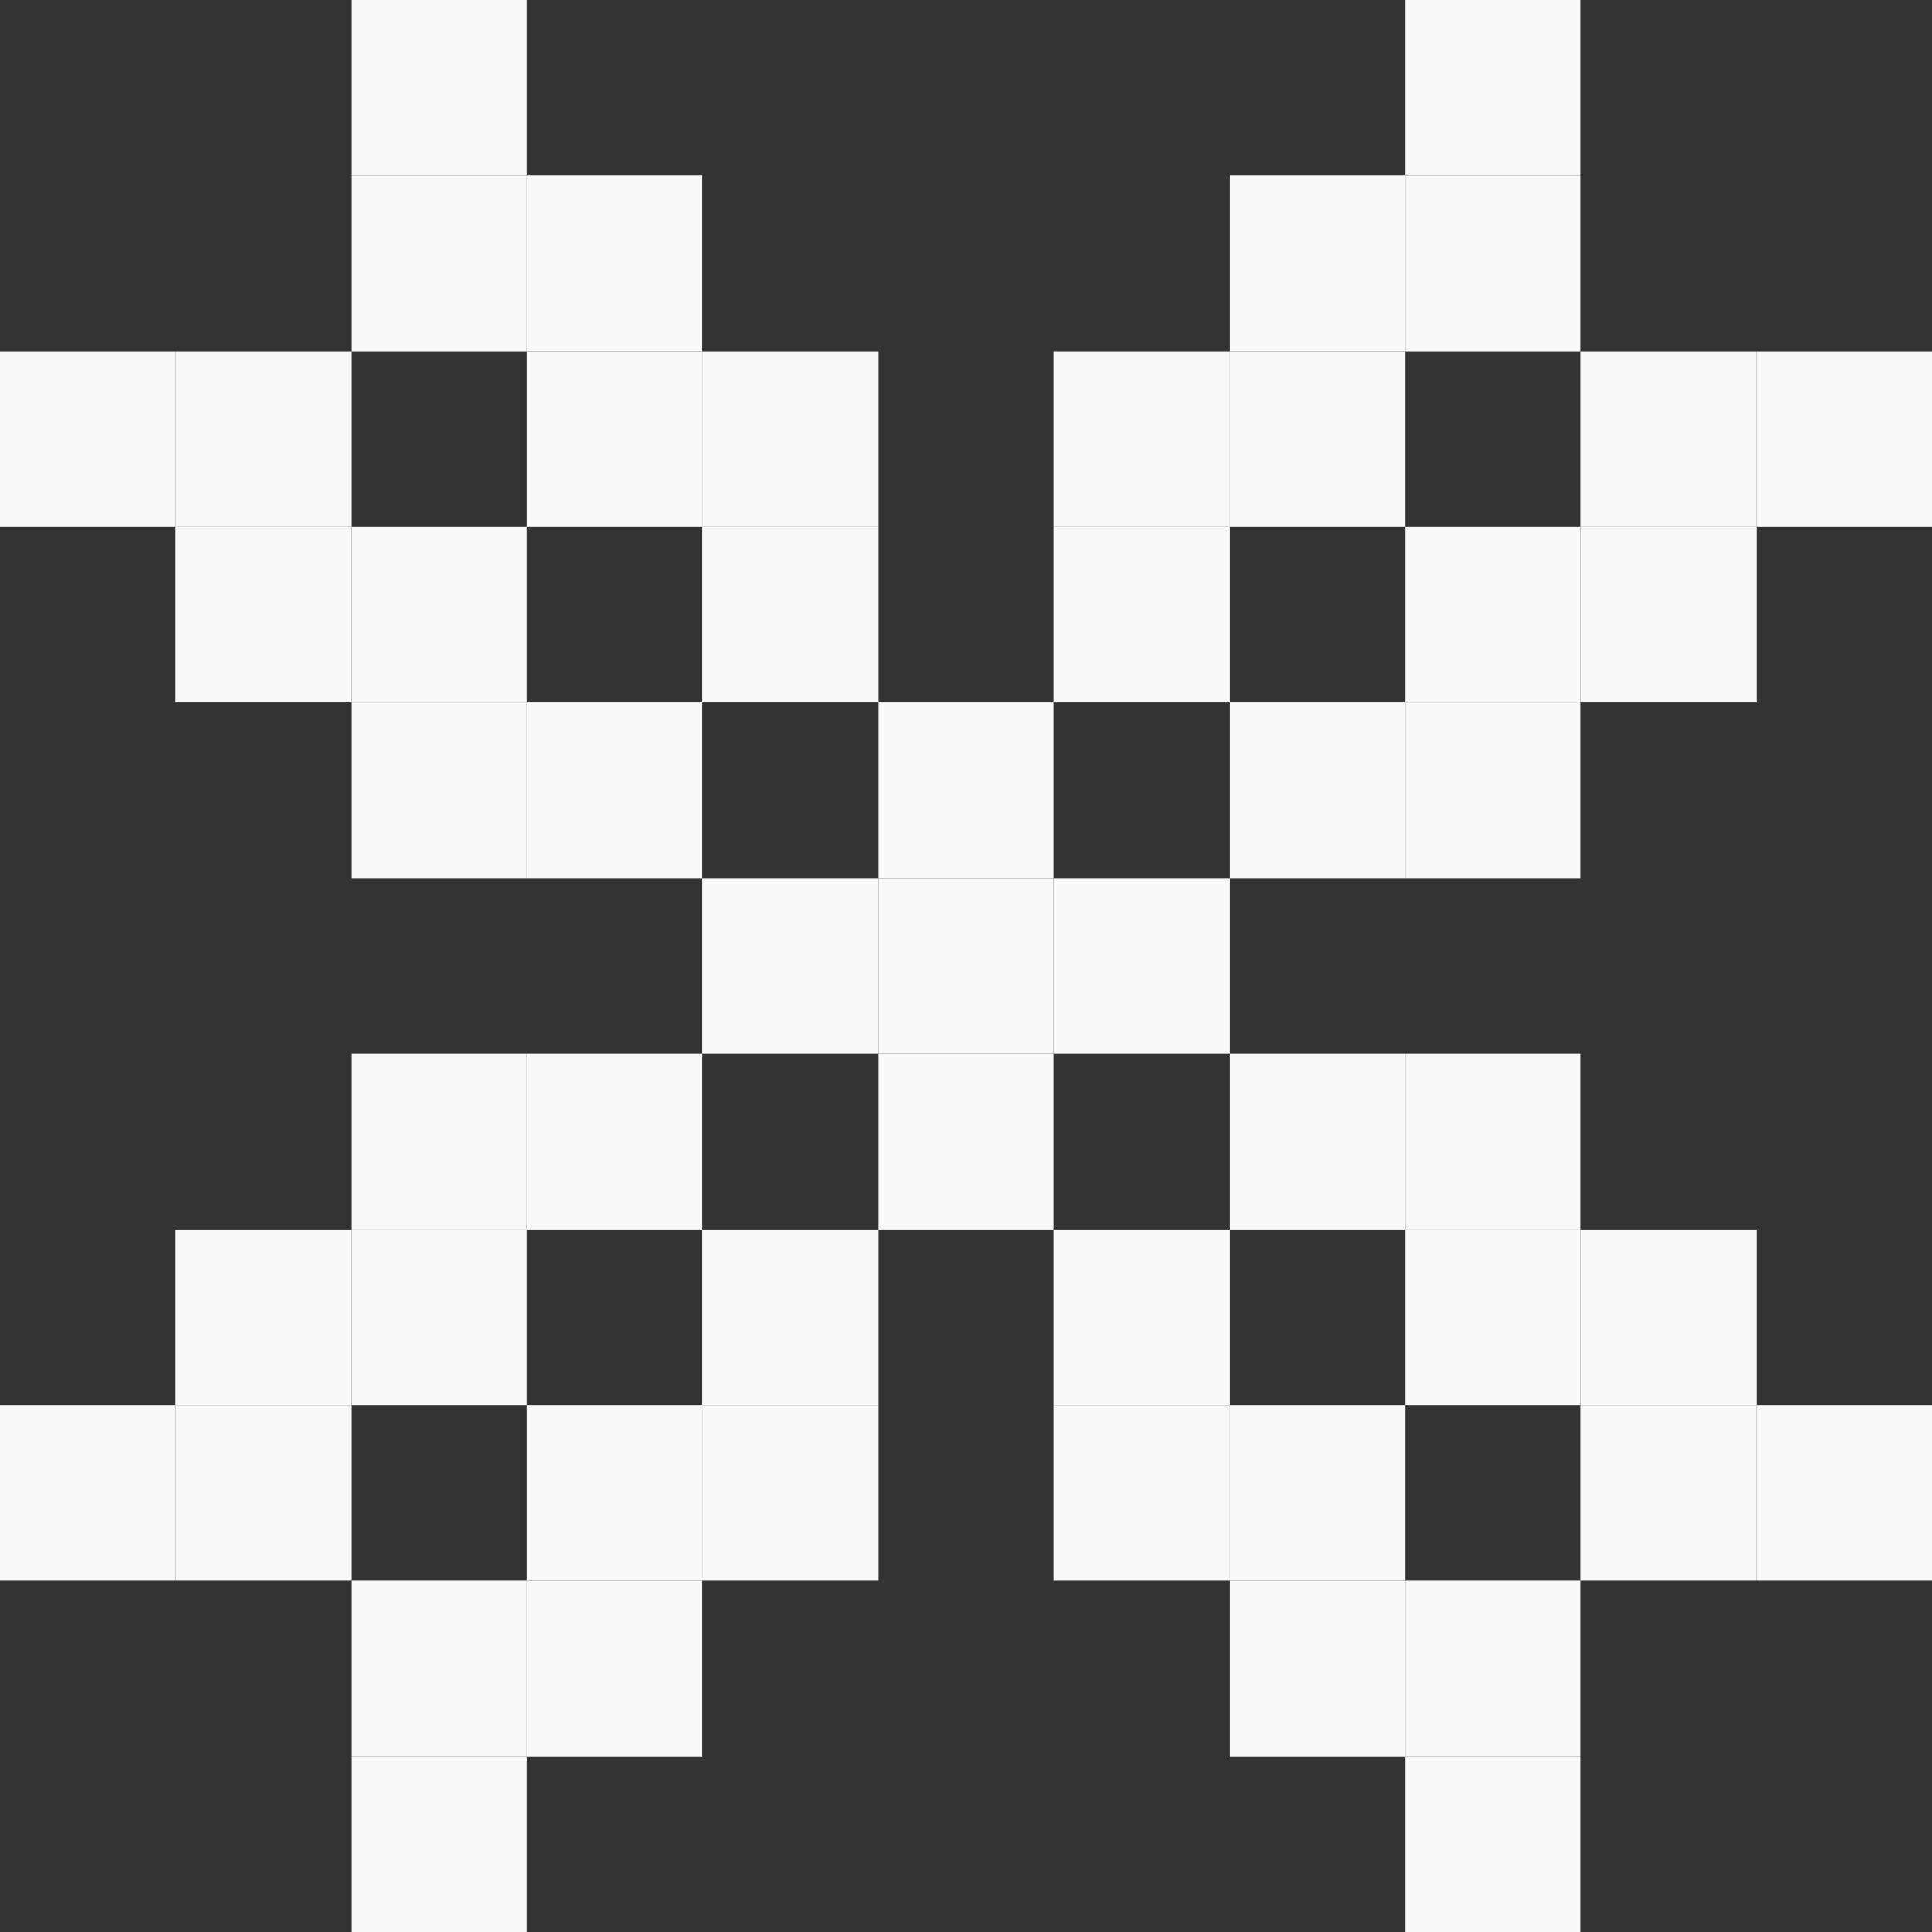 <svg xmlns="http://www.w3.org/2000/svg" width="376" height="376" viewBox="0 0 376 376" fill="none"><rect x="0" y="0" width="376" height="376" fill="#333333" stroke="none"/><rect x="68.367" width="34.182" height="34.182" fill="#F9F9F9"></rect><rect width="34.182" height="34.182" transform="matrix(1 0 0 -1 68.367 376)" fill="#F9F9F9"></rect><rect x="102.547" y="34.182" width="34.182" height="34.182" fill="#F9F9F9"></rect><rect width="34.182" height="34.182" transform="matrix(1 0 0 -1 102.547 341.818)" fill="#F9F9F9"></rect><rect x="68.367" y="34.182" width="34.182" height="34.182" fill="#F9F9F9"></rect><rect width="34.182" height="34.182" transform="matrix(1 0 0 -1 68.367 341.818)" fill="#F9F9F9"></rect><rect x="102.547" y="68.364" width="34.182" height="34.182" fill="#F9F9F9"></rect><rect width="34.182" height="34.182" transform="matrix(1 0 0 -1 102.547 307.636)" fill="#F9F9F9"></rect><rect x="136.727" y="102.545" width="34.182" height="34.182" fill="#F9F9F9"></rect><rect width="34.182" height="34.182" transform="matrix(1 0 0 -1 136.727 273.455)" fill="#F9F9F9"></rect><rect x="170.906" y="136.728" width="34.182" height="34.182" fill="#F9F9F9"></rect><rect x="170.906" y="170.909" width="34.182" height="34.182" fill="#F9F9F9"></rect><rect x="170.906" y="205.091" width="34.182" height="34.182" fill="#F9F9F9"></rect><rect x="136.727" y="170.909" width="34.182" height="34.182" fill="#F9F9F9"></rect><rect x="205.094" y="170.909" width="34.182" height="34.182" fill="#F9F9F9"></rect><rect x="136.727" y="68.364" width="34.182" height="34.182" fill="#F9F9F9"></rect><rect width="34.182" height="34.182" transform="matrix(1 0 0 -1 136.727 307.636)" fill="#F9F9F9"></rect><rect width="34.182" height="34.182" transform="matrix(-1 0 0 1 307.633 0)" fill="#F9F9F9"></rect><rect x="307.633" y="376" width="34.182" height="34.182" transform="rotate(-180 307.633 376)" fill="#F9F9F9"></rect><rect width="34.182" height="34.182" transform="matrix(-1 0 0 1 273.453 34.182)" fill="#F9F9F9"></rect><rect x="273.453" y="341.818" width="34.182" height="34.182" transform="rotate(-180 273.453 341.818)" fill="#F9F9F9"></rect><rect width="34.182" height="34.182" transform="matrix(-1 0 0 1 307.633 34.182)" fill="#F9F9F9"></rect><rect x="307.633" y="341.818" width="34.182" height="34.182" transform="rotate(-180 307.633 341.818)" fill="#F9F9F9"></rect><rect width="34.182" height="34.182" transform="matrix(-1 0 0 1 273.453 68.364)" fill="#F9F9F9"></rect><rect x="273.453" y="307.636" width="34.182" height="34.182" transform="rotate(-180 273.453 307.636)" fill="#F9F9F9"></rect><rect width="34.182" height="34.182" transform="matrix(-1 0 0 1 239.273 102.545)" fill="#F9F9F9"></rect><rect x="239.273" y="273.455" width="34.182" height="34.182" transform="rotate(-180 239.273 273.455)" fill="#F9F9F9"></rect><rect width="34.182" height="34.182" transform="matrix(-1 0 0 1 239.273 68.364)" fill="#F9F9F9"></rect><rect x="239.273" y="307.636" width="34.182" height="34.182" transform="rotate(-180 239.273 307.636)" fill="#F9F9F9"></rect><rect y="307.636" width="34.182" height="34.182" transform="rotate(-90 0 307.636)" fill="#F9F9F9"></rect><rect width="34.182" height="34.182" transform="matrix(-4.37114e-08 -1 -1 4.37114e-08 376 307.636)" fill="#F9F9F9"></rect><rect x="34.18" y="273.455" width="34.182" height="34.182" transform="rotate(-90 34.18 273.455)" fill="#F9F9F9"></rect><rect width="34.182" height="34.182" transform="matrix(-4.37114e-08 -1 -1 4.37114e-08 341.82 273.455)" fill="#F9F9F9"></rect><rect x="34.18" y="307.636" width="34.182" height="34.182" transform="rotate(-90 34.18 307.636)" fill="#F9F9F9"></rect><rect width="34.182" height="34.182" transform="matrix(-4.37114e-08 -1 -1 4.37114e-08 341.82 307.636)" fill="#F9F9F9"></rect><rect x="68.367" y="273.455" width="34.182" height="34.182" transform="rotate(-90 68.367 273.455)" fill="#F9F9F9"></rect><rect width="34.182" height="34.182" transform="matrix(-4.37114e-08 -1 -1 4.37114e-08 307.633 273.455)" fill="#F9F9F9"></rect><rect x="102.547" y="239.272" width="34.182" height="34.182" transform="rotate(-90 102.547 239.272)" fill="#F9F9F9"></rect><rect width="34.182" height="34.182" transform="matrix(-4.37114e-08 -1 -1 4.37114e-08 273.453 239.272)" fill="#F9F9F9"></rect><rect x="68.367" y="239.272" width="34.182" height="34.182" transform="rotate(-90 68.367 239.272)" fill="#F9F9F9"></rect><rect width="34.182" height="34.182" transform="matrix(-4.37114e-08 -1 -1 4.37114e-08 307.633 239.272)" fill="#F9F9F9"></rect><rect width="34.182" height="34.182" transform="matrix(4.37114e-08 1 1 -4.37114e-08 0 68.364)" fill="#F9F9F9"></rect><rect x="376" y="68.364" width="34.182" height="34.182" transform="rotate(90 376 68.364)" fill="#F9F9F9"></rect><rect width="34.182" height="34.182" transform="matrix(4.37114e-08 1 1 -4.37114e-08 34.18 102.545)" fill="#F9F9F9"></rect><rect x="341.82" y="102.545" width="34.182" height="34.182" transform="rotate(90 341.82 102.545)" fill="#F9F9F9"></rect><rect width="34.182" height="34.182" transform="matrix(4.37114e-08 1 1 -4.37114e-08 34.18 68.364)" fill="#F9F9F9"></rect><rect x="341.82" y="68.364" width="34.182" height="34.182" transform="rotate(90 341.82 68.364)" fill="#F9F9F9"></rect><rect width="34.182" height="34.182" transform="matrix(4.37114e-08 1 1 -4.37114e-08 68.367 102.545)" fill="#F9F9F9"></rect><rect x="307.633" y="102.545" width="34.182" height="34.182" transform="rotate(90 307.633 102.545)" fill="#F9F9F9"></rect><rect width="34.182" height="34.182" transform="matrix(4.37114e-08 1 1 -4.37114e-08 102.547 136.728)" fill="#F9F9F9"></rect><rect x="273.453" y="136.728" width="34.182" height="34.182" transform="rotate(90 273.453 136.728)" fill="#F9F9F9"></rect><rect width="34.182" height="34.182" transform="matrix(4.37114e-08 1 1 -4.37114e-08 68.367 136.728)" fill="#F9F9F9"></rect><rect x="307.633" y="136.728" width="34.182" height="34.182" transform="rotate(90 307.633 136.728)" fill="#F9F9F9"></rect></svg>